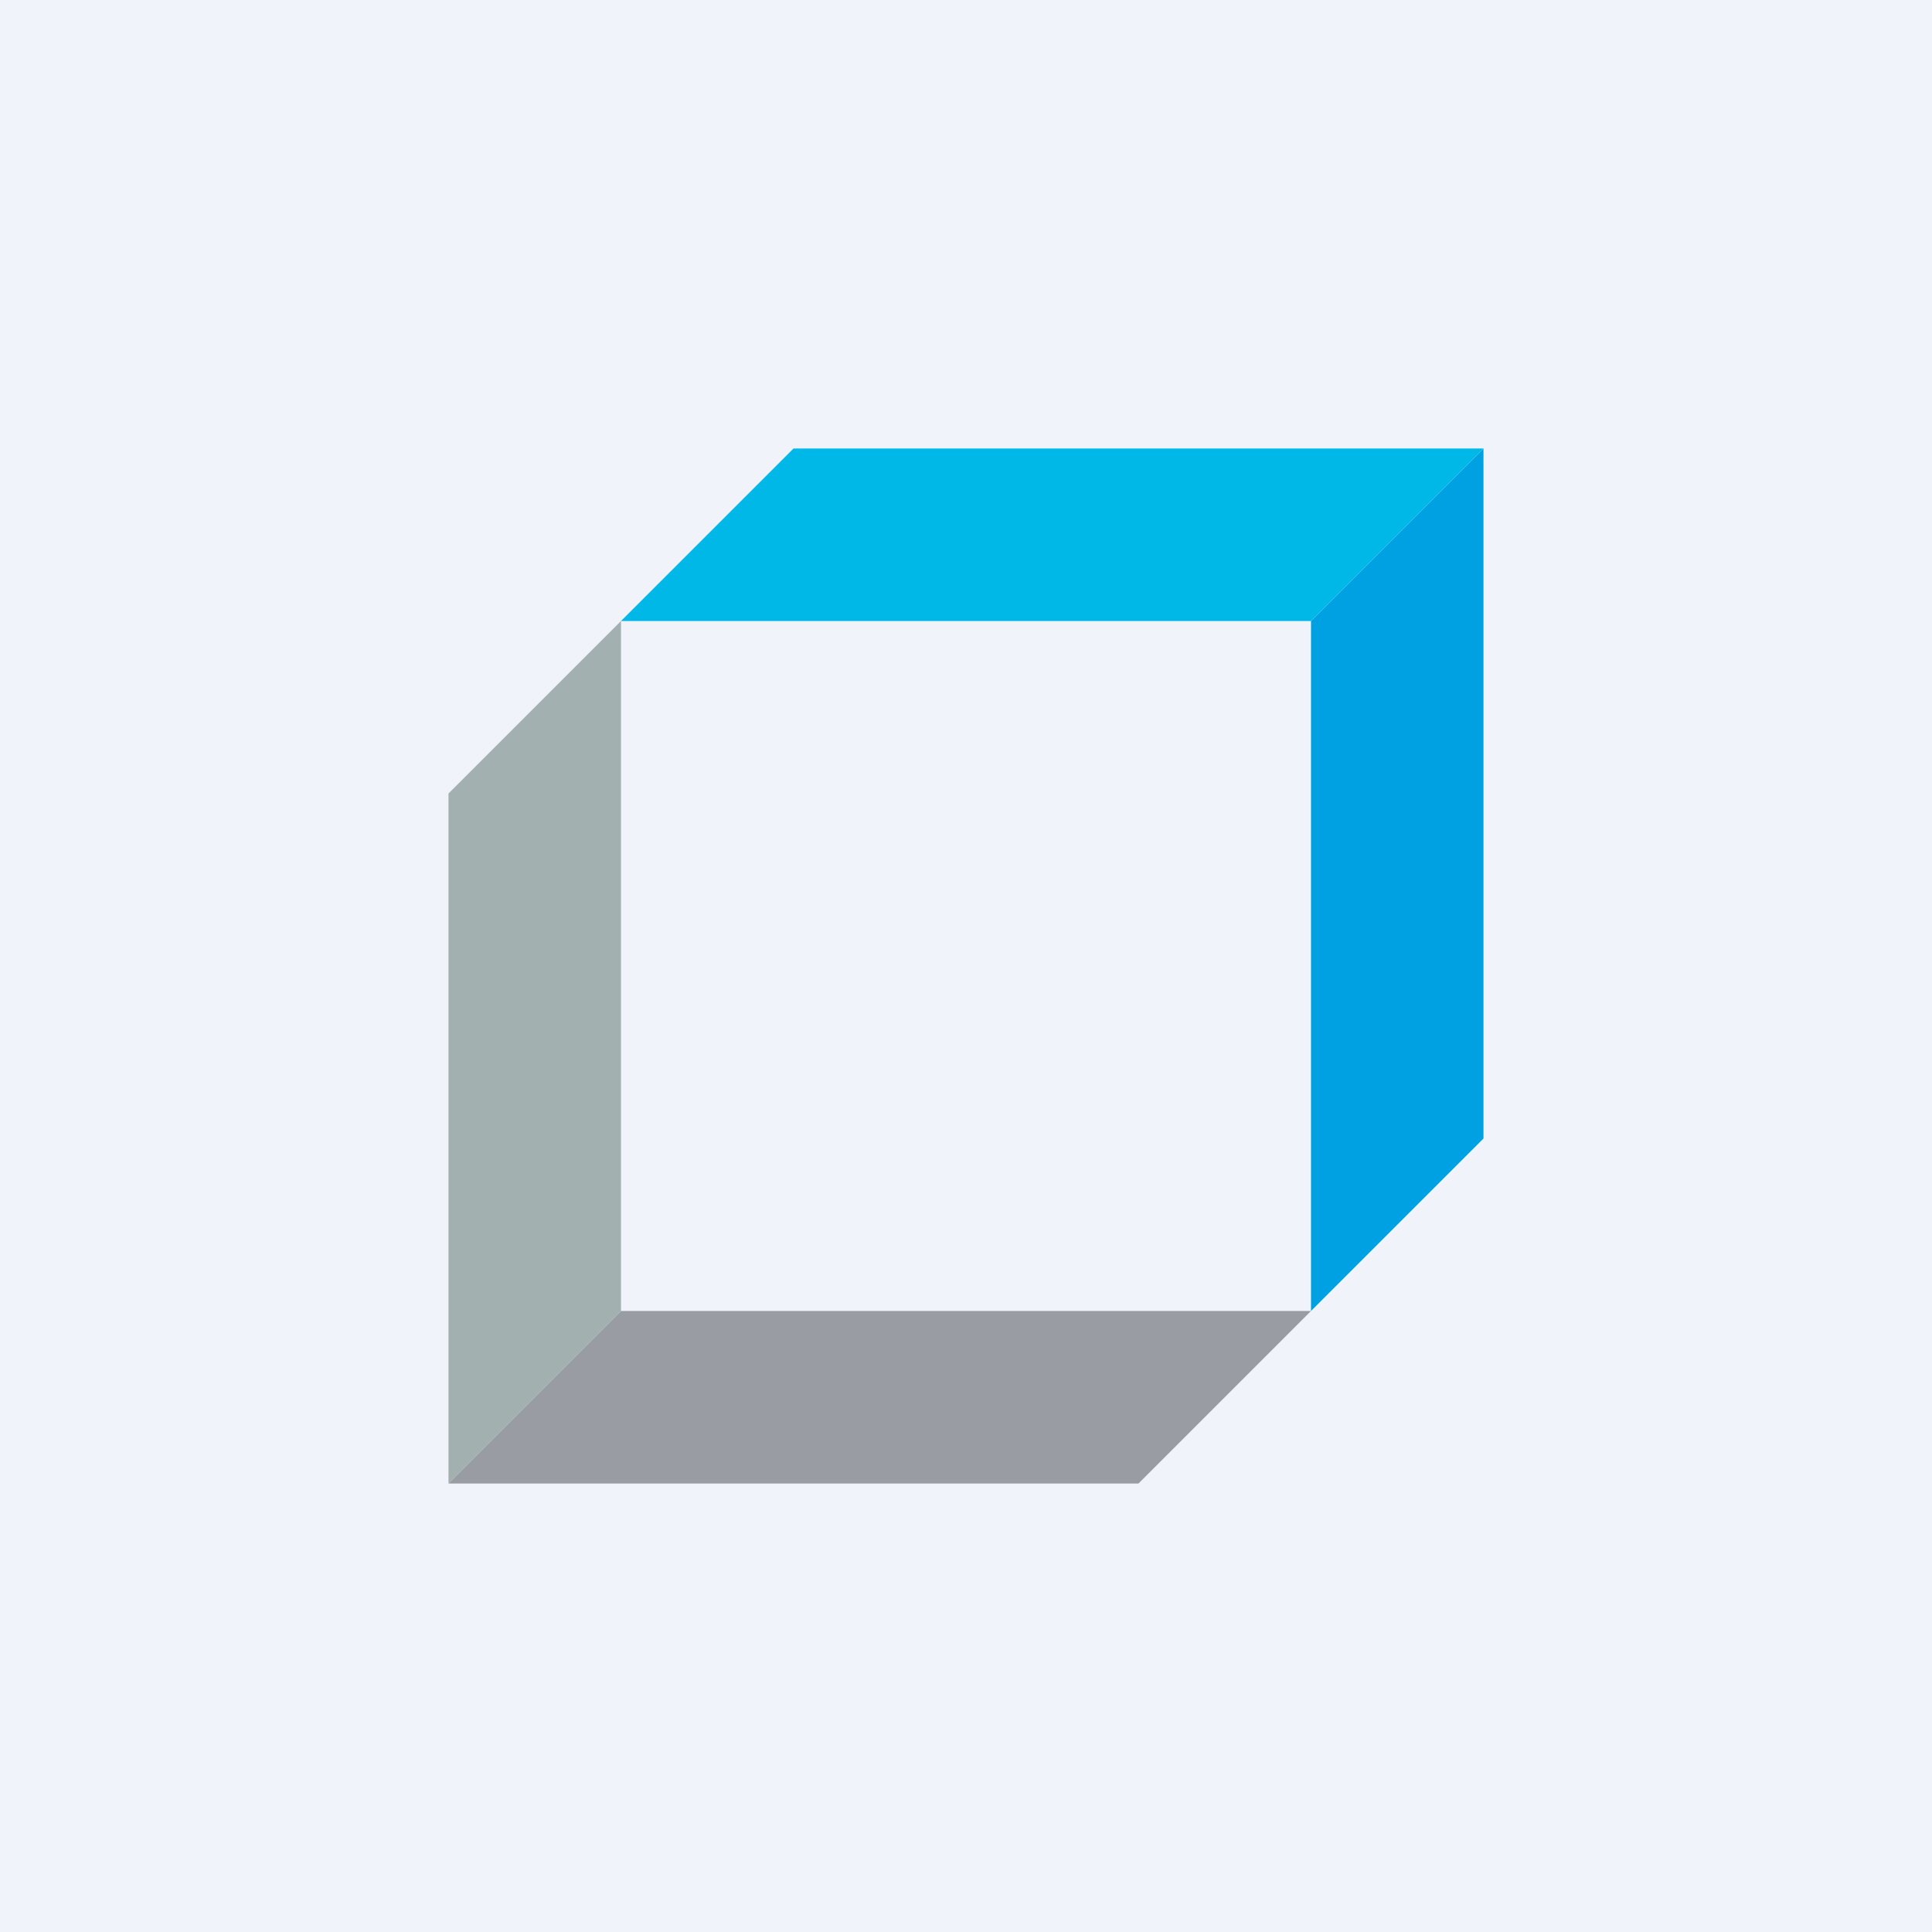 <!-- by Wealthyhood --><svg width="56" height="56" viewBox="0 0 56 56" xmlns="http://www.w3.org/2000/svg"><path fill="#F0F3FA" d="M0 0h56v56H0z"/><path d="M18 38V18l-5 5v20l5-5Z" fill="#A2B0B0"/><path d="M38 18v20l5-5V13l-5 5Z" fill="#00A1E2"/><path d="M18 38h20l-5 5H13l5-5Z" fill="#999DA3"/><path d="M38 18H18l5-5h20l-5 5Z" fill="#00B8E7"/></svg>